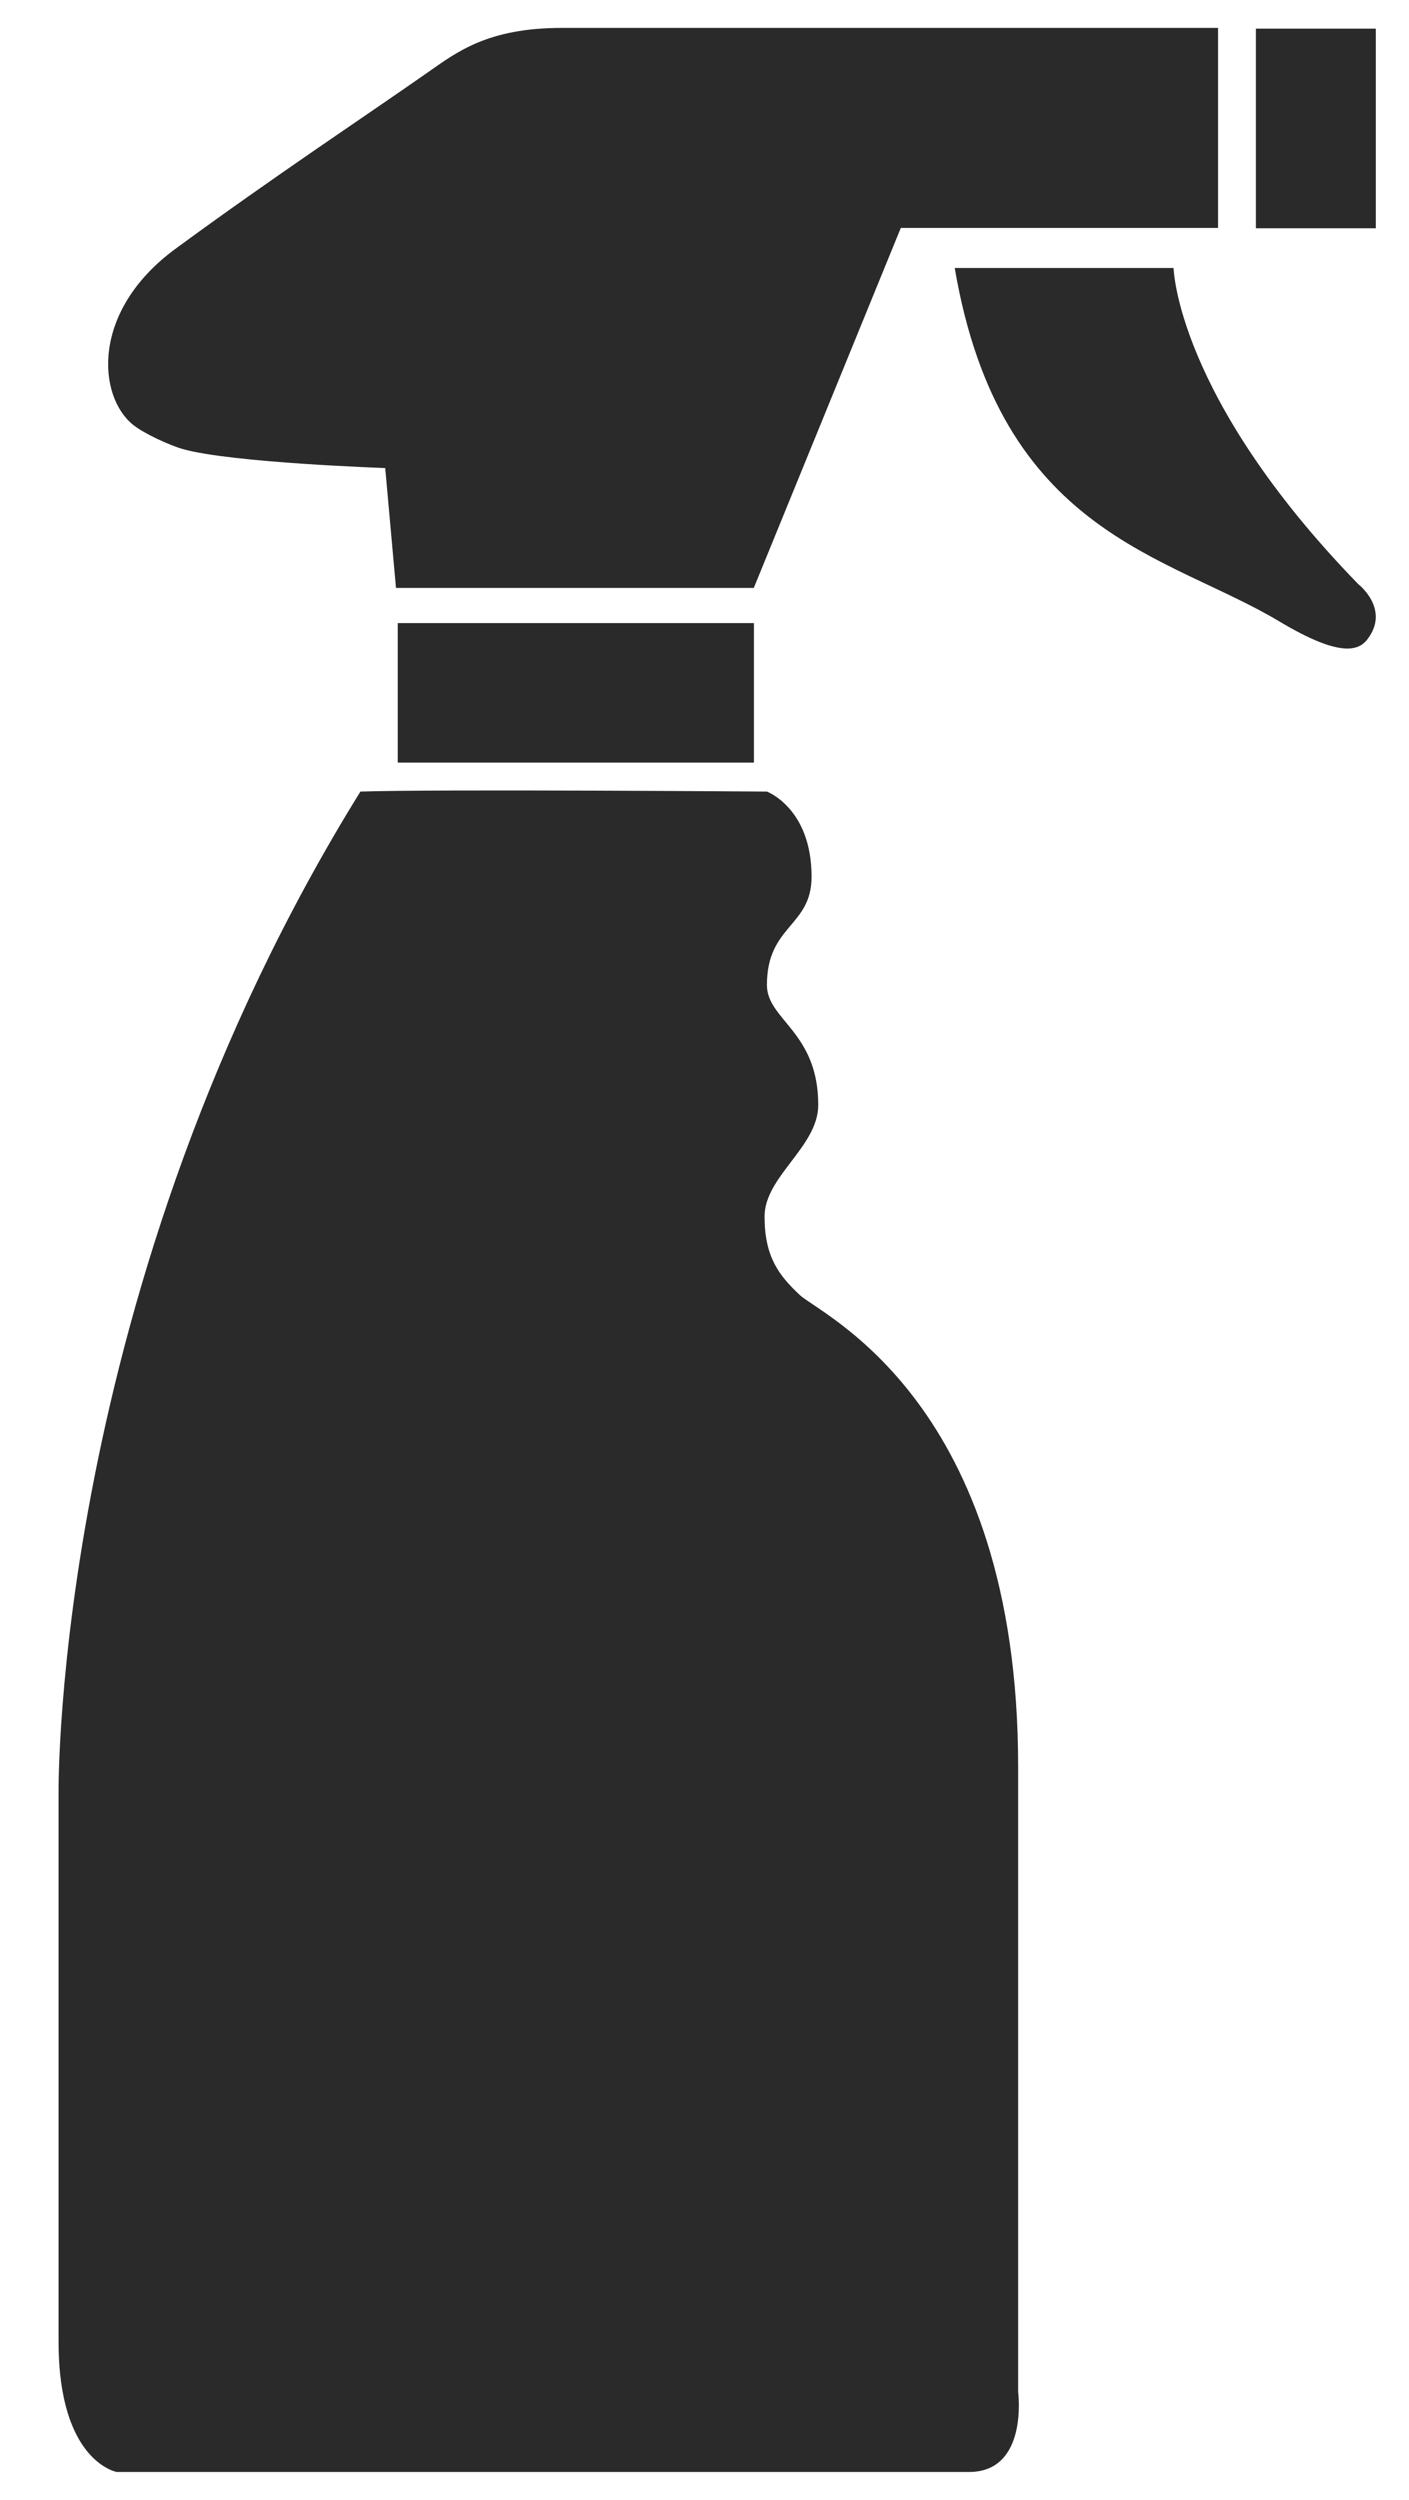 <?xml version="1.0" encoding="utf-8"?>
<!-- Generator: Adobe Illustrator 16.0.4, SVG Export Plug-In . SVG Version: 6.00 Build 0)  -->
<!DOCTYPE svg PUBLIC "-//W3C//DTD SVG 1.1//EN" "http://www.w3.org/Graphics/SVG/1.1/DTD/svg11.dtd">
<svg version="1.1" id="Ebene_1" xmlns="http://www.w3.org/2000/svg" xmlns:xlink="http://www.w3.org/1999/xlink" x="0px" y="0px"
	 width="39.478px" height="70px" viewBox="0 0 39.478 70" enable-background="new 0 0 39.478 70" xml:space="preserve">
<g>
	<path fill="#2A2A2A" d="M35.188,6.392h3.36v-5.59h-3.36V6.392z M35.188,6.392"/>
	<g>
		<g>
			<path fill="#2A2A2A" d="M5.135,12.578c1.369,0.381,5.658,0.528,5.658,0.528l0.302,3.357H21.12l4.119-10.08h8.889V0.781h-18.38
				c-2.09,0-2.954,0.681-3.768,1.25c-1.764,1.234-4.268,2.886-7.06,4.933c-2.39,1.752-2.181,4.141-1.189,4.933
				C4.034,12.141,4.759,12.473,5.135,12.578z M4.453,12.705"/>
		</g>
		<g>
			<rect x="11.144" y="17.447" fill="#2A2A2A" width="9.98" height="3.907"/>
			<path fill="#2A2A2A" d="M28.527,49.473c0-10.225-5.521-12.652-6.117-13.21c-0.595-0.558-0.988-1.078-0.988-2.201
				c0-1.121,1.504-1.952,1.504-3.123c0-2.051-1.438-2.379-1.438-3.358c0-1.679,1.251-1.63,1.251-3.031
				c0-1.92-1.251-2.385-1.251-2.385s-9.301-0.071-11.39,0c-8.6,13.862-8.457,28.008-8.457,28.008v15.402
				c0,3.358,1.63,3.643,1.63,3.643h23.878c1.674,0,1.378-2.242,1.378-2.242V49.473z M28.527,49.473"/>
		</g>
		<path fill="#2A2A2A" d="M38.057,16.357c-5.1-5.247-5.175-8.853-5.175-8.853H26.75c1.274,7.466,5.962,8.015,9.106,9.903
			c1.641,0.979,2.189,0.836,2.45,0.503C38.968,17.058,38.057,16.357,38.057,16.357L38.057,16.357z M38.057,16.357"/>
	</g>
</g>
</svg>
